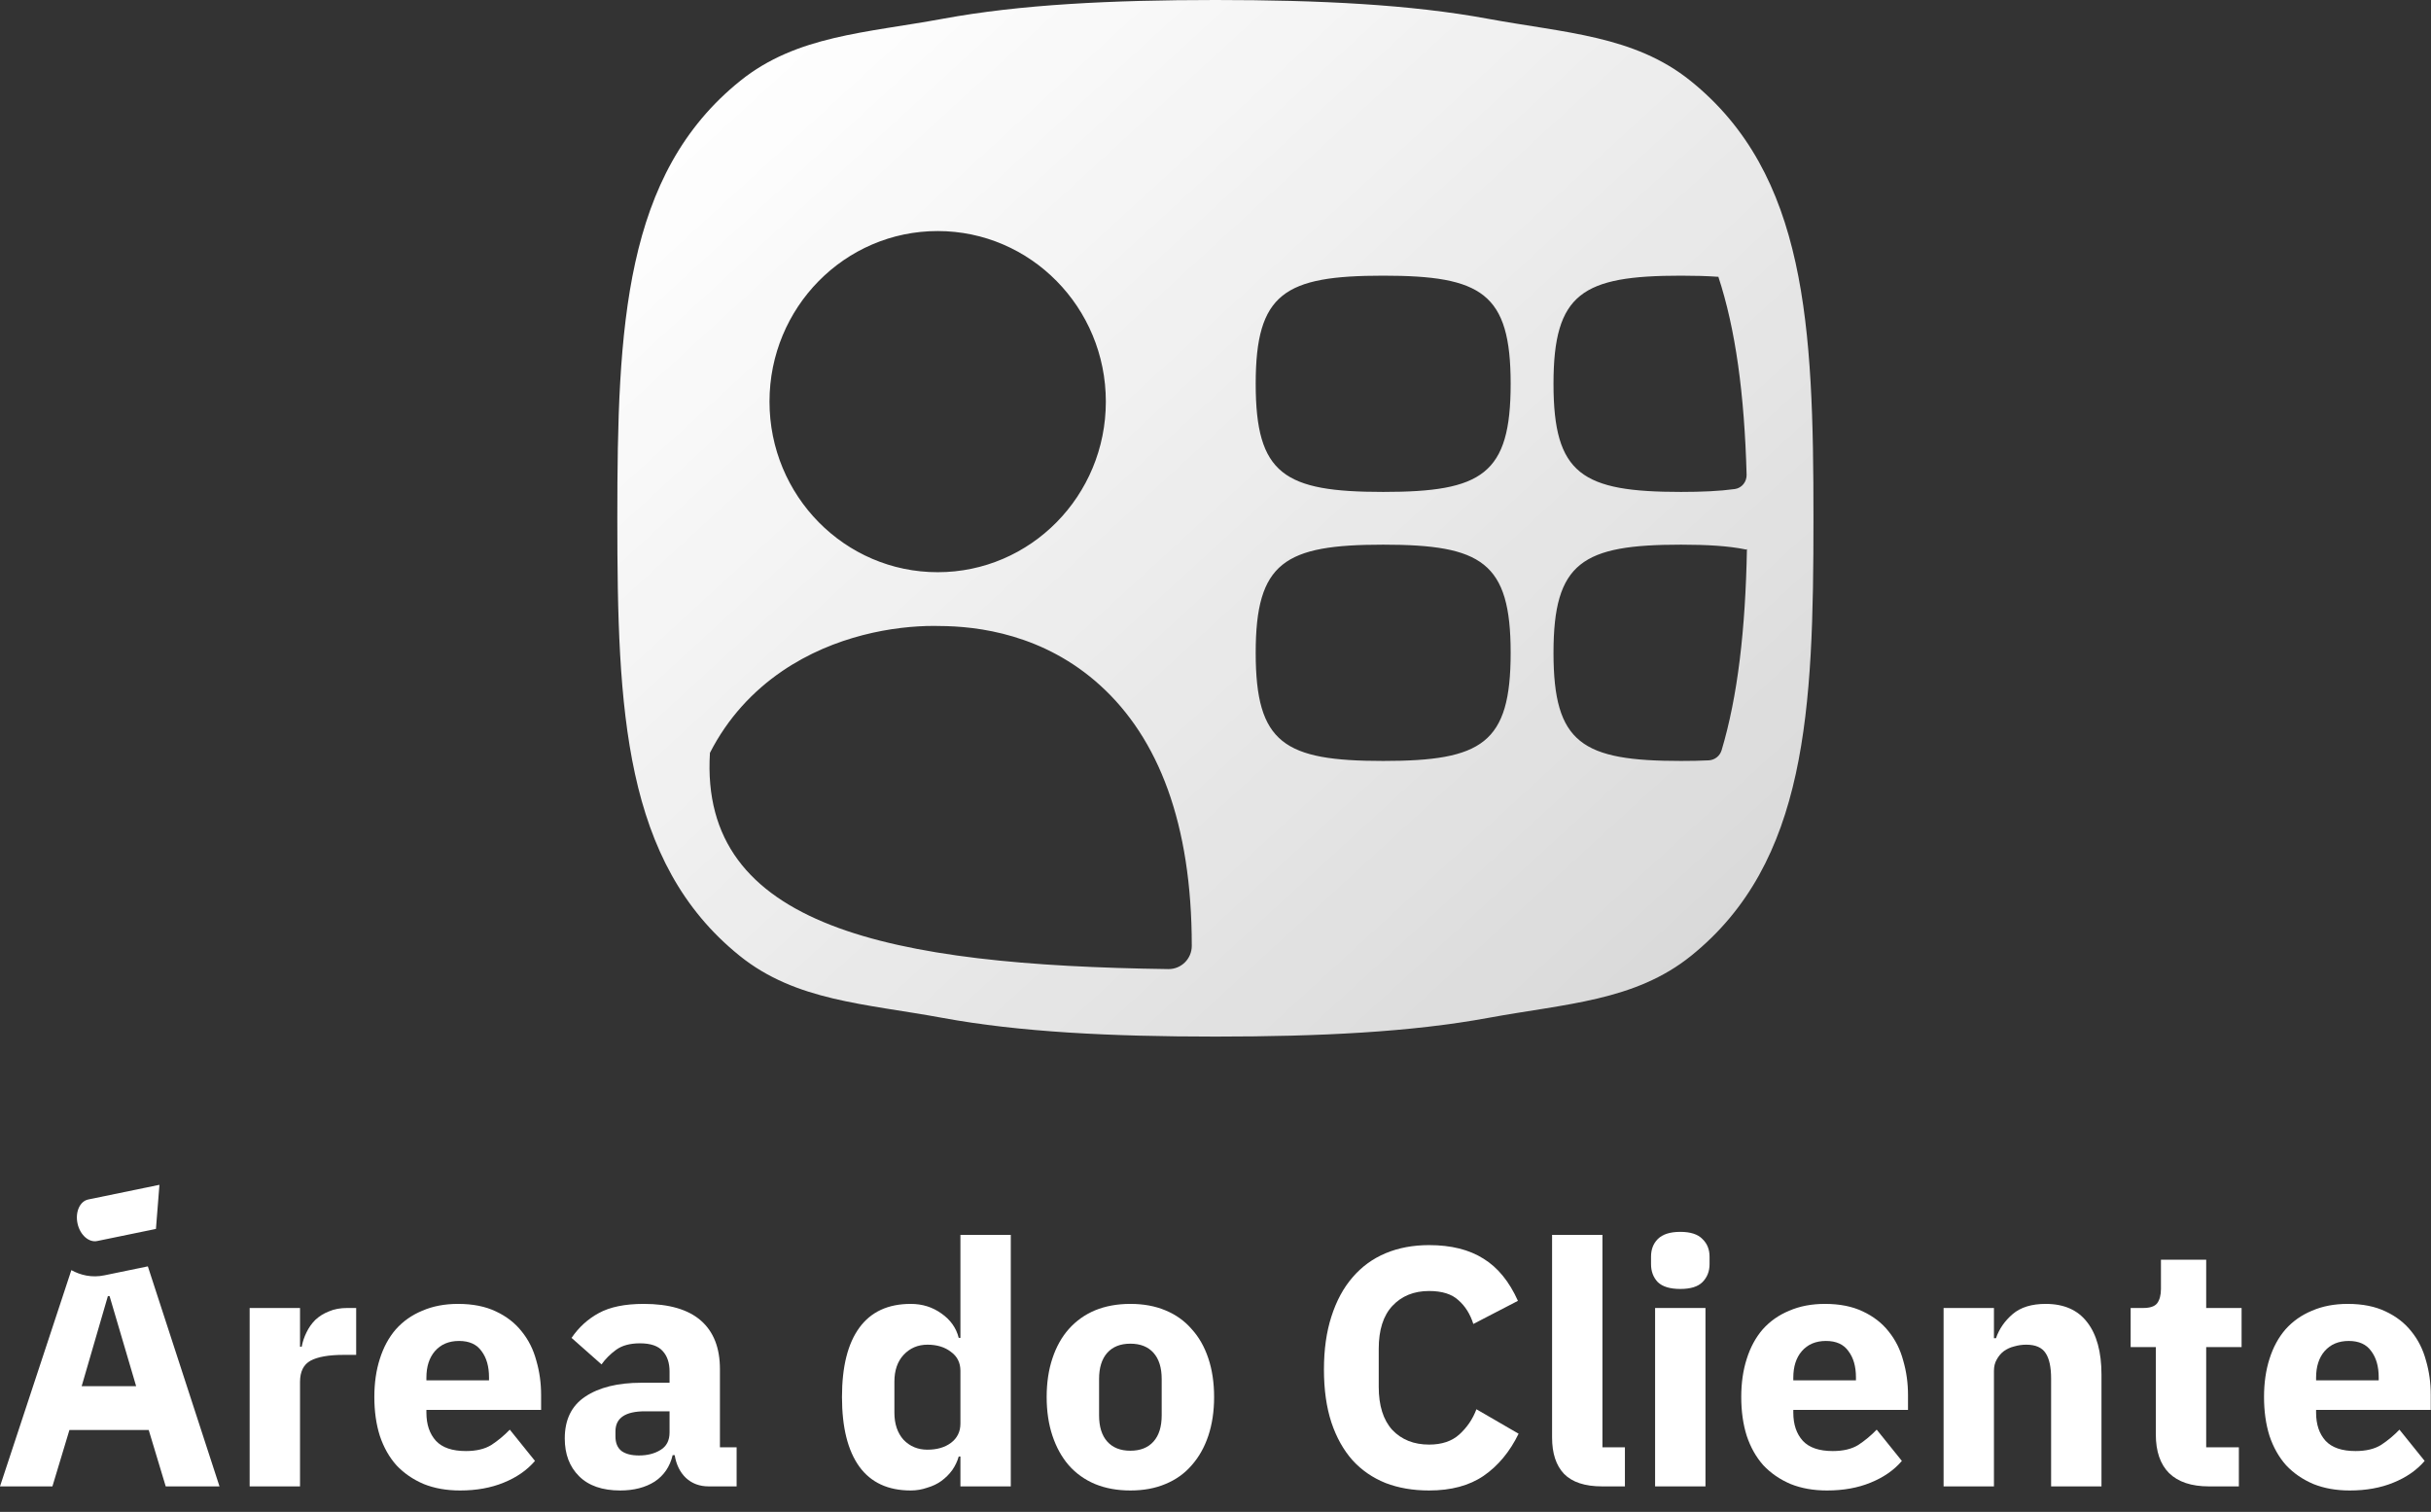 <?xml version="1.0" encoding="utf-8"?>
<svg xmlns="http://www.w3.org/2000/svg" fill="none" height="100%" overflow="visible" preserveAspectRatio="none" style="display: block;" viewBox="0 0 82 51" width="100%">
<rect x="0" y="0" width="82" height="51" fill="#333333" stroke="none"/>
<g clip-path="url(#clip0_0_329)" id="logo-1">
<path clip-rule="evenodd" d="M40.996 0C37.472 0 34.406 0.153 31.808 0.632C29.203 1.112 26.871 1.199 24.975 2.722C21.052 5.872 20.823 11.009 20.823 17.484C20.823 23.949 21.035 29.09 24.952 32.244C26.846 33.769 29.179 33.855 31.786 34.335C34.386 34.814 37.46 34.967 40.996 34.967C44.533 34.967 47.606 34.814 50.206 34.335C52.814 33.855 55.146 33.769 57.04 32.244C60.957 29.09 61.17 23.949 61.17 17.484C61.17 11.009 60.94 5.872 57.017 2.722C55.121 1.199 52.789 1.112 50.184 0.632C47.587 0.153 44.52 0 40.996 0ZM23.947 25.396C23.582 31.286 30.023 32.56 39.407 32.69C39.844 32.696 40.2 32.343 40.2 31.906V31.906C40.2 27.773 39.073 24.902 37.112 23.121C35.212 21.396 32.994 21.121 31.682 21.117L31.519 21.114H31.495C30.175 21.114 28.158 21.431 26.387 22.636C25.397 23.311 24.543 24.227 23.947 25.396ZM57.635 25.649C57.839 25.639 58.014 25.502 58.072 25.307C58.613 23.492 58.876 21.256 58.926 18.507V18.507C58.926 18.526 58.909 18.539 58.891 18.536C58.311 18.416 57.59 18.373 56.702 18.373C53.376 18.373 52.401 18.963 52.401 22.021C52.401 25.079 53.364 25.669 56.702 25.669C57.036 25.669 57.346 25.663 57.635 25.649ZM58.516 16.497C58.755 16.463 58.922 16.251 58.915 16.01C58.84 13.299 58.544 11.102 57.959 9.327V9.327C57.961 9.332 57.957 9.338 57.951 9.337C57.577 9.31 57.162 9.299 56.702 9.299C53.376 9.299 52.401 9.888 52.401 12.946C52.401 16.005 53.364 16.594 56.702 16.594C57.408 16.594 58.009 16.567 58.516 16.497ZM25.956 13.548C25.956 10.371 28.495 7.794 31.629 7.794C34.762 7.794 37.301 10.371 37.301 13.548C37.301 16.726 34.762 19.302 31.629 19.302C28.495 19.302 25.956 16.726 25.956 13.548ZM42.356 12.946C42.356 9.888 43.331 9.299 46.656 9.299C49.981 9.299 50.956 9.888 50.956 12.946C50.956 16.005 49.994 16.594 46.656 16.594C43.318 16.594 42.356 16.005 42.356 12.946ZM42.356 22.021C42.356 18.963 43.331 18.373 46.656 18.373C49.981 18.373 50.956 18.963 50.956 22.021C50.956 25.079 49.994 25.669 46.656 25.669C43.318 25.669 42.356 25.079 42.356 22.021Z" fill="url(#paint0_linear_0_329)" fill-rule="evenodd" id="Union"/>
<g id="Vector">
<path clip-rule="evenodd" d="M2.616 41.276C2.531 40.889 2.69 40.526 2.972 40.463L5.378 39.967L5.26 41.455L3.283 41.862C3.001 41.924 2.702 41.662 2.616 41.276Z" fill="white" fill-rule="evenodd"/>
<path clip-rule="evenodd" d="M2.407 42.845L0 50.14H1.768L2.342 48.237H5.016L5.59 50.14H7.404L4.987 42.718L3.528 43.019C3.099 43.111 2.712 43.014 2.407 42.845ZM3.696 43.721H3.639L2.755 46.759H4.592L3.696 43.721Z" fill="white" fill-rule="evenodd"/>
<path d="M55.92 43.251C56.081 43.404 56.333 43.48 56.678 43.48C57.022 43.48 57.271 43.404 57.424 43.251C57.585 43.09 57.665 42.888 57.665 42.643V42.391C57.665 42.147 57.585 41.948 57.424 41.795C57.271 41.635 57.022 41.554 56.678 41.554C56.333 41.554 56.081 41.635 55.92 41.795C55.767 41.948 55.691 42.147 55.691 42.391V42.643C55.691 42.888 55.767 43.09 55.92 43.251Z" fill="white"/>
<path d="M57.527 44.122H55.828V50.14H57.527V44.122Z" fill="white"/>
<path clip-rule="evenodd" d="M32.339 49.132H32.396V50.14H34.095V41.657H32.396V45.131H32.339C32.255 44.794 32.059 44.519 31.753 44.306C31.455 44.092 31.11 43.984 30.72 43.984C29.955 43.984 29.377 44.252 28.987 44.787C28.596 45.322 28.401 46.101 28.401 47.125C28.401 48.149 28.596 48.933 28.987 49.475C29.377 50.01 29.955 50.278 30.72 50.278C30.912 50.278 31.095 50.247 31.271 50.186C31.455 50.133 31.616 50.056 31.753 49.957C31.899 49.85 32.021 49.727 32.121 49.59C32.22 49.445 32.293 49.292 32.339 49.132ZM32.075 48.673C31.868 48.826 31.604 48.902 31.283 48.902C30.961 48.902 30.693 48.791 30.479 48.57C30.273 48.34 30.169 48.035 30.169 47.653V46.61C30.169 46.227 30.273 45.926 30.479 45.704C30.693 45.475 30.961 45.36 31.283 45.36C31.604 45.36 31.868 45.44 32.075 45.601C32.289 45.754 32.396 45.968 32.396 46.243V48.02C32.396 48.295 32.289 48.512 32.075 48.673Z" fill="white" fill-rule="evenodd"/>
<path d="M8.421 50.14V44.122H10.12V45.429H10.177C10.208 45.261 10.261 45.1 10.338 44.947C10.414 44.787 10.514 44.645 10.636 44.523C10.766 44.401 10.919 44.306 11.095 44.237C11.271 44.16 11.478 44.122 11.715 44.122H12.014V45.704H11.589C11.092 45.704 10.72 45.769 10.476 45.899C10.238 46.029 10.12 46.27 10.12 46.621V50.14H8.421Z" fill="white"/>
<path clip-rule="evenodd" d="M14.291 50.06C14.651 50.205 15.06 50.278 15.52 50.278C16.071 50.278 16.56 50.19 16.989 50.014C17.425 49.838 17.777 49.594 18.045 49.281L17.196 48.226C17.004 48.425 16.798 48.596 16.576 48.742C16.354 48.879 16.067 48.948 15.715 48.948C15.256 48.948 14.919 48.833 14.705 48.604C14.49 48.367 14.383 48.05 14.383 47.653V47.561H18.252V47.057C18.252 46.652 18.198 46.266 18.091 45.899C17.991 45.524 17.827 45.196 17.597 44.913C17.375 44.63 17.085 44.405 16.725 44.237C16.373 44.069 15.948 43.984 15.451 43.984C14.999 43.984 14.598 44.061 14.245 44.214C13.893 44.359 13.595 44.569 13.35 44.844C13.113 45.119 12.933 45.452 12.811 45.842C12.688 46.224 12.627 46.652 12.627 47.125C12.627 47.607 12.688 48.042 12.811 48.432C12.941 48.822 13.128 49.154 13.373 49.429C13.626 49.697 13.932 49.907 14.291 50.06ZM14.67 45.578C14.869 45.349 15.141 45.234 15.485 45.234C15.83 45.234 16.082 45.349 16.243 45.578C16.411 45.8 16.495 46.094 16.495 46.461V46.564H14.383V46.472C14.383 46.097 14.479 45.8 14.67 45.578Z" fill="white" fill-rule="evenodd"/>
<path clip-rule="evenodd" d="M23.905 50.14C23.599 50.14 23.343 50.045 23.136 49.854C22.937 49.663 22.811 49.407 22.758 49.086H22.689C22.597 49.475 22.394 49.773 22.08 49.98C21.767 50.178 21.38 50.278 20.921 50.278C20.316 50.278 19.853 50.117 19.532 49.796C19.21 49.475 19.05 49.051 19.05 48.524C19.05 47.89 19.279 47.42 19.738 47.114C20.205 46.801 20.837 46.644 21.633 46.644H22.585V46.266C22.585 45.975 22.509 45.746 22.356 45.578C22.203 45.402 21.946 45.314 21.587 45.314C21.25 45.314 20.982 45.387 20.783 45.532C20.584 45.677 20.42 45.842 20.29 46.025L19.279 45.131C19.524 44.772 19.83 44.493 20.198 44.294C20.573 44.088 21.078 43.984 21.713 43.984C22.57 43.984 23.213 44.172 23.641 44.546C24.07 44.921 24.284 45.467 24.284 46.185V48.822H24.847V50.14H23.905ZM21.552 49.097C21.835 49.097 22.076 49.036 22.275 48.914C22.482 48.791 22.585 48.593 22.585 48.318V47.607H21.759C21.093 47.607 20.76 47.832 20.76 48.283V48.455C20.76 48.677 20.829 48.841 20.967 48.948C21.105 49.047 21.3 49.097 21.552 49.097Z" fill="white" fill-rule="evenodd"/>
<path clip-rule="evenodd" d="M38.129 50.278C37.685 50.278 37.287 50.205 36.935 50.06C36.591 49.915 36.296 49.705 36.051 49.429C35.814 49.154 35.63 48.822 35.5 48.432C35.37 48.042 35.305 47.607 35.305 47.125C35.305 46.644 35.37 46.208 35.5 45.819C35.63 45.429 35.814 45.1 36.051 44.833C36.296 44.558 36.591 44.347 36.935 44.202C37.287 44.057 37.685 43.984 38.129 43.984C38.573 43.984 38.967 44.057 39.311 44.202C39.663 44.347 39.958 44.558 40.195 44.833C40.44 45.1 40.627 45.429 40.758 45.819C40.888 46.208 40.953 46.644 40.953 47.125C40.953 47.607 40.888 48.042 40.758 48.432C40.627 48.822 40.44 49.154 40.195 49.429C39.958 49.705 39.663 49.915 39.311 50.06C38.967 50.205 38.573 50.278 38.129 50.278ZM38.129 48.937C38.465 48.937 38.726 48.833 38.909 48.627C39.093 48.421 39.185 48.127 39.185 47.744V46.518C39.185 46.136 39.093 45.842 38.909 45.635C38.726 45.429 38.465 45.326 38.129 45.326C37.792 45.326 37.532 45.429 37.348 45.635C37.165 45.842 37.073 46.136 37.073 46.518V47.744C37.073 48.127 37.165 48.421 37.348 48.627C37.532 48.833 37.792 48.937 38.129 48.937Z" fill="white" fill-rule="evenodd"/>
<path d="M46.736 50.026C47.172 50.194 47.662 50.278 48.205 50.278C48.947 50.278 49.559 50.114 50.042 49.785C50.531 49.449 50.926 48.975 51.224 48.363L49.801 47.538C49.678 47.867 49.487 48.149 49.227 48.386C48.974 48.616 48.634 48.73 48.205 48.73C47.692 48.73 47.279 48.566 46.965 48.237C46.659 47.901 46.506 47.416 46.506 46.782V45.498C46.506 44.863 46.659 44.382 46.965 44.053C47.279 43.717 47.692 43.549 48.205 43.549C48.641 43.549 48.97 43.652 49.192 43.858C49.422 44.057 49.59 44.325 49.697 44.661L51.201 43.881C50.91 43.232 50.524 42.758 50.042 42.46C49.559 42.154 48.947 42.001 48.205 42.001C47.662 42.001 47.172 42.093 46.736 42.276C46.3 42.46 45.928 42.731 45.622 43.09C45.316 43.442 45.079 43.881 44.91 44.409C44.742 44.928 44.658 45.524 44.658 46.197C44.658 46.877 44.742 47.473 44.91 47.985C45.079 48.489 45.316 48.914 45.622 49.258C45.928 49.594 46.3 49.85 46.736 50.026Z" fill="white"/>
<path d="M54.041 50.14C53.459 50.14 53.031 49.999 52.755 49.716C52.487 49.433 52.353 49.025 52.353 48.489V41.657H54.052V48.822H54.81V50.14H54.041Z" fill="white"/>
<path clip-rule="evenodd" d="M61.627 50.278C61.168 50.278 60.758 50.205 60.399 50.06C60.039 49.907 59.733 49.697 59.48 49.429C59.235 49.154 59.048 48.822 58.918 48.432C58.795 48.042 58.734 47.607 58.734 47.125C58.734 46.652 58.795 46.224 58.918 45.842C59.04 45.452 59.22 45.119 59.457 44.844C59.702 44.569 60.001 44.359 60.353 44.214C60.705 44.061 61.106 43.984 61.558 43.984C62.055 43.984 62.48 44.069 62.832 44.237C63.192 44.405 63.483 44.63 63.705 44.913C63.934 45.196 64.099 45.524 64.198 45.899C64.305 46.266 64.359 46.652 64.359 47.057V47.561H60.49V47.653C60.49 48.05 60.597 48.367 60.812 48.604C61.026 48.833 61.363 48.948 61.822 48.948C62.174 48.948 62.461 48.879 62.683 48.742C62.905 48.596 63.111 48.425 63.303 48.226L64.152 49.281C63.884 49.594 63.532 49.838 63.096 50.014C62.668 50.19 62.178 50.278 61.627 50.278ZM61.592 45.234C61.248 45.234 60.976 45.349 60.777 45.578C60.586 45.8 60.49 46.097 60.49 46.472V46.564H62.603V46.461C62.603 46.094 62.518 45.8 62.35 45.578C62.189 45.349 61.937 45.234 61.592 45.234Z" fill="white" fill-rule="evenodd"/>
<path d="M65.559 44.122V50.14H67.258V46.243C67.258 46.097 67.288 45.971 67.35 45.864C67.411 45.75 67.491 45.654 67.591 45.578C67.698 45.501 67.816 45.448 67.946 45.417C68.076 45.379 68.21 45.36 68.348 45.36C68.662 45.36 68.88 45.456 69.002 45.647C69.125 45.83 69.186 46.117 69.186 46.506V50.14H70.885V46.369C70.885 45.605 70.724 45.016 70.403 44.603C70.089 44.191 69.622 43.984 69.002 43.984C68.528 43.984 68.157 44.099 67.889 44.328C67.621 44.558 67.434 44.829 67.326 45.142H67.258V44.122H65.559Z" fill="white"/>
<path d="M74.509 50.14C73.92 50.14 73.472 49.991 73.166 49.693C72.868 49.395 72.718 48.959 72.718 48.386V45.44H71.869V44.122H72.294C72.523 44.122 72.68 44.069 72.764 43.962C72.848 43.847 72.891 43.686 72.891 43.48V42.494H74.417V44.122H75.611V45.44H74.417V48.822H75.519V50.14H74.509Z" fill="white"/>
<path clip-rule="evenodd" d="M78.032 50.06C78.392 50.205 78.801 50.278 79.26 50.278C79.811 50.278 80.301 50.19 80.73 50.014C81.166 49.838 81.518 49.594 81.786 49.281L80.936 48.226C80.745 48.425 80.538 48.596 80.316 48.742C80.094 48.879 79.808 48.948 79.456 48.948C78.996 48.948 78.66 48.833 78.445 48.604C78.231 48.367 78.124 48.05 78.124 47.653V47.561H81.992V47.057C81.992 46.652 81.939 46.266 81.832 45.899C81.732 45.524 81.568 45.196 81.338 44.913C81.116 44.63 80.825 44.405 80.466 44.237C80.114 44.069 79.689 43.984 79.192 43.984C78.74 43.984 78.338 44.061 77.986 44.214C77.634 44.359 77.336 44.569 77.091 44.844C76.853 45.119 76.674 45.452 76.551 45.842C76.429 46.224 76.368 46.652 76.368 47.125C76.368 47.607 76.429 48.042 76.551 48.432C76.681 48.822 76.869 49.154 77.114 49.429C77.366 49.697 77.672 49.907 78.032 50.06ZM78.411 45.578C78.61 45.349 78.882 45.234 79.226 45.234C79.57 45.234 79.823 45.349 79.984 45.578C80.152 45.8 80.236 46.094 80.236 46.461V46.564H78.124V46.472C78.124 46.097 78.22 45.8 78.411 45.578Z" fill="white" fill-rule="evenodd"/>
</g>
</g>
<defs>
<linearGradient gradientUnits="userSpaceOnUse" id="paint0_linear_0_329" x1="27.216" x2="59.62" y1="-0.176" y2="35.174">
<stop stop-color="white"/>
<stop offset="1" stop-color="white" stop-opacity="0.8"/>
</linearGradient>
<clipPath id="clip0_0_329">
<rect fill="white" height="50.278" width="81.992"/>
</clipPath>
</defs>
</svg>